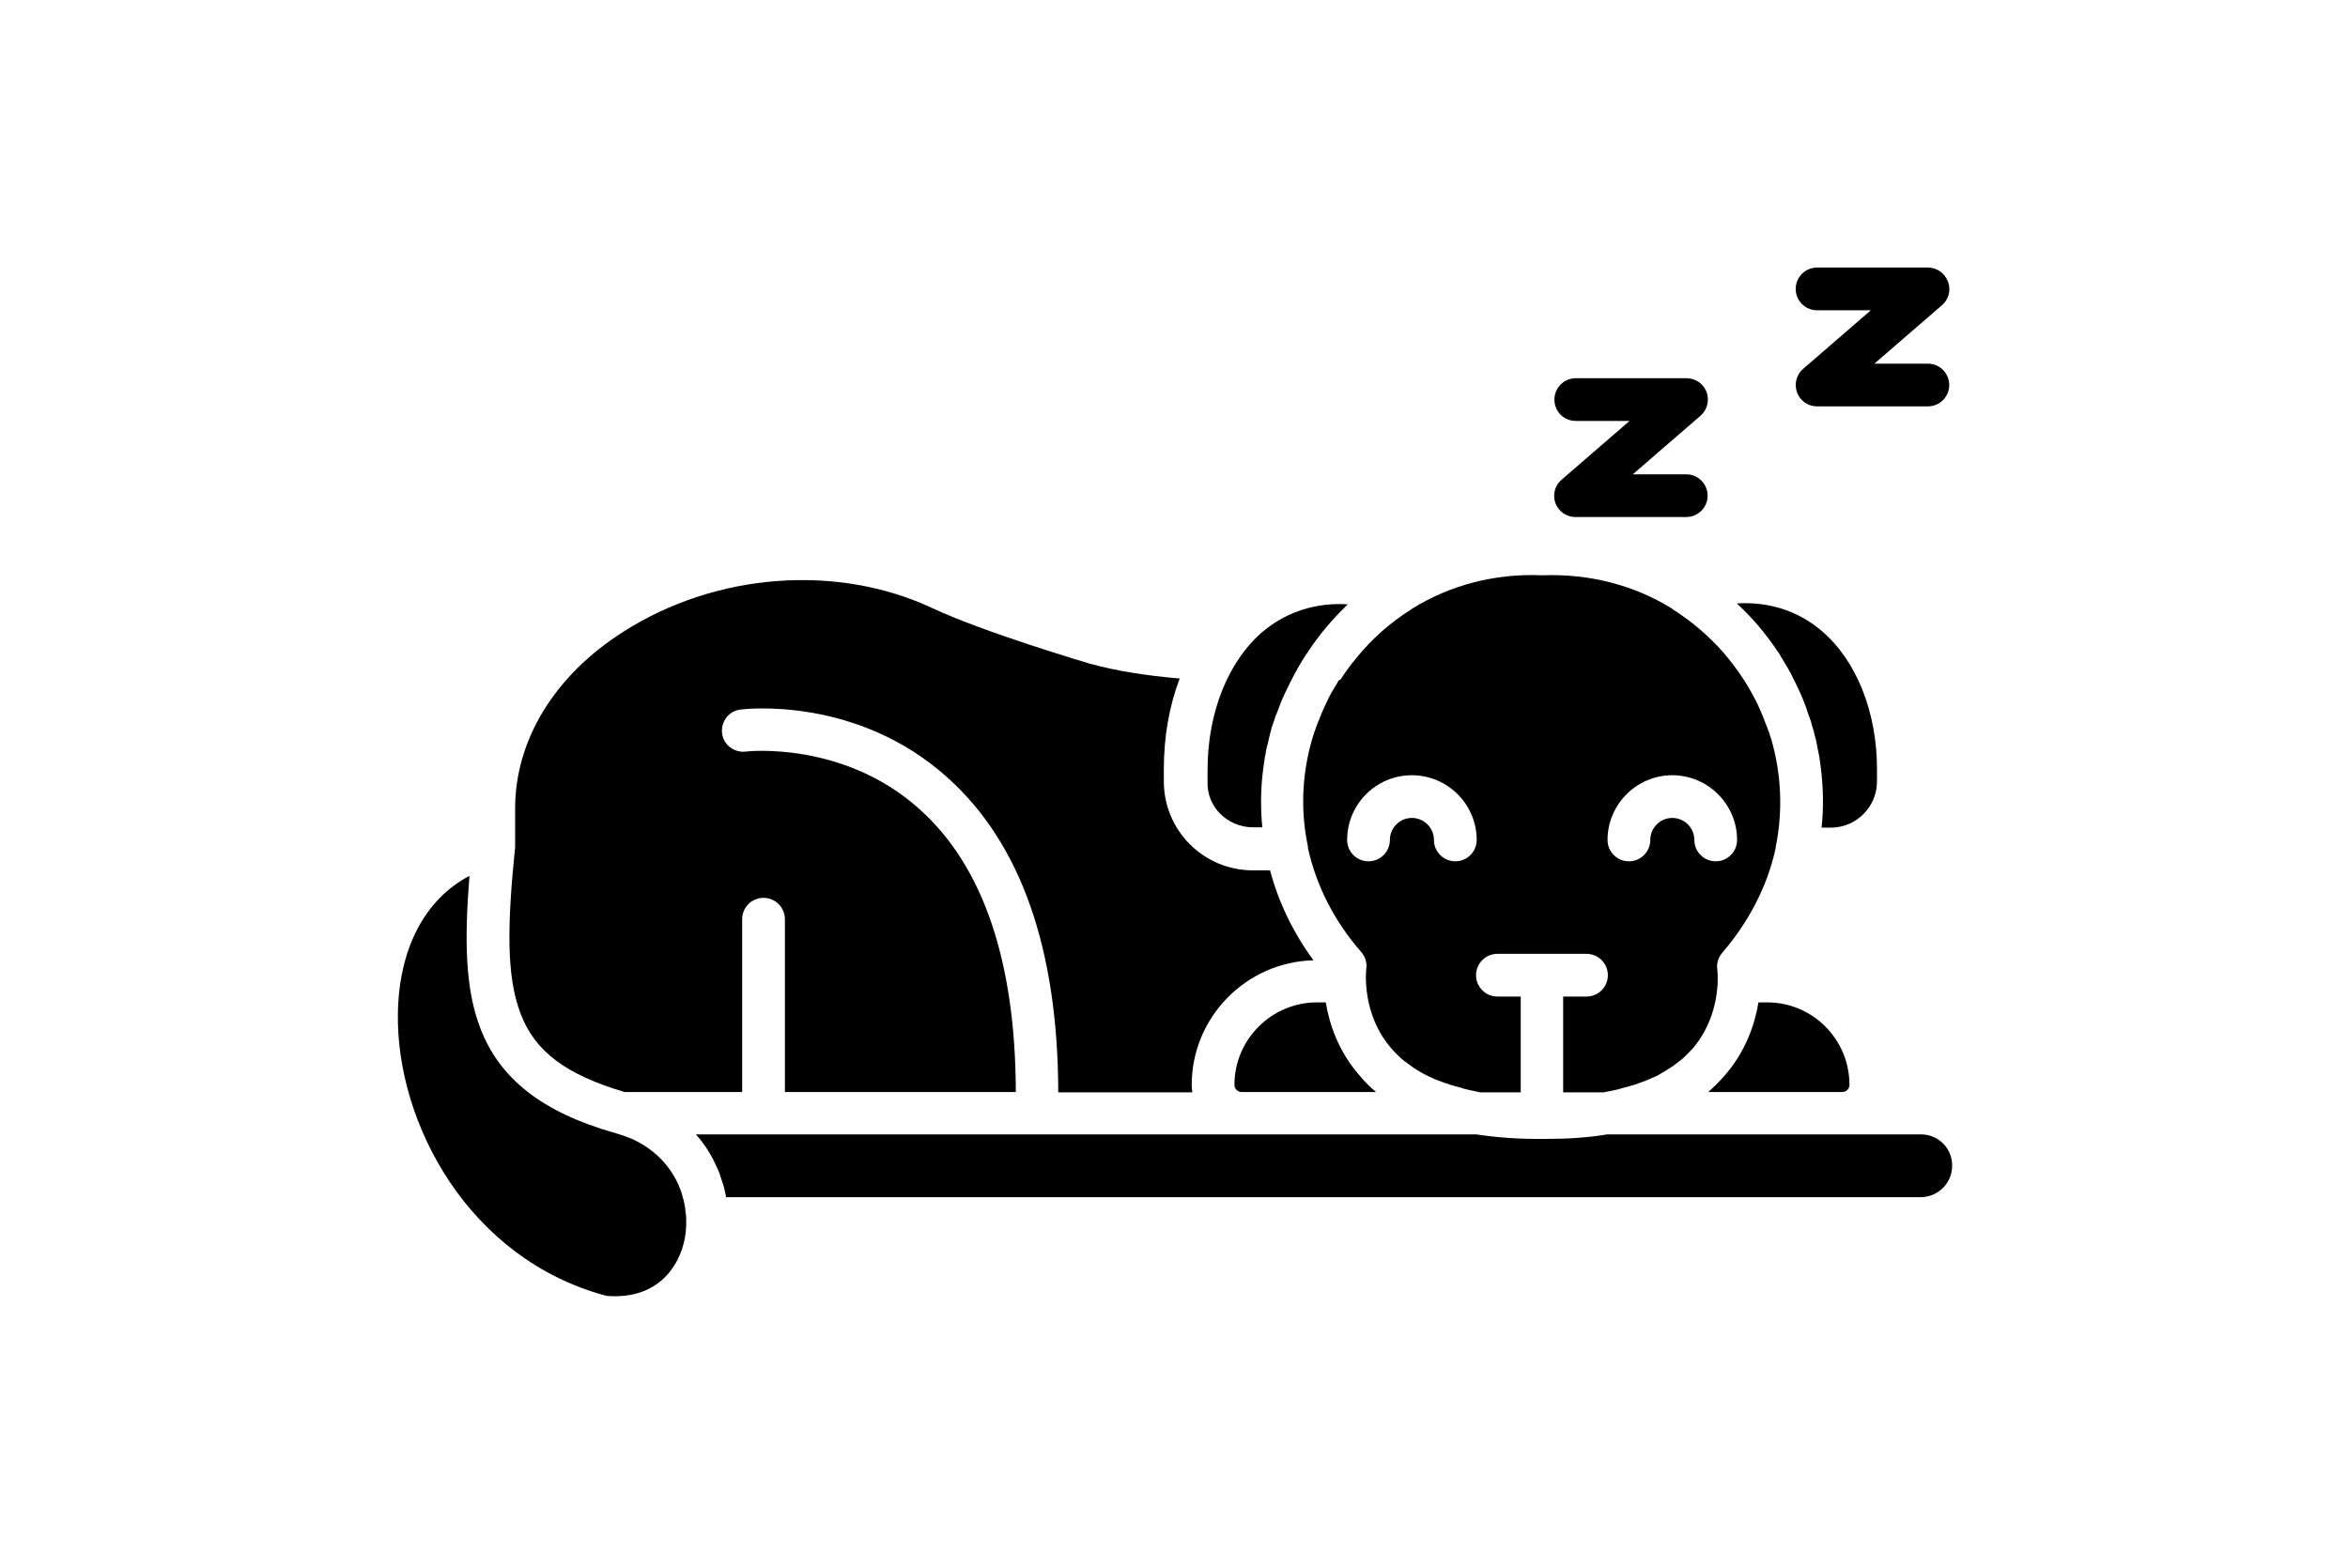 <svg version="1.0" preserveAspectRatio="xMidYMid meet" height="1069" viewBox="0 0 1200 801.75" zoomAndPan="magnify" width="1600" xmlns:xlink="http://www.w3.org/1999/xlink" xmlns="http://www.w3.org/2000/svg"><defs><clipPath id="96fd7a1685"><path clip-rule="nonzero" d="M 917 136.781 L 997 136.781 L 997 208 L 917 208 Z M 917 136.781"></path></clipPath></defs><g clip-path="url(#96fd7a1685)"><path fill-rule="nonzero" fill-opacity="1" d="M 918.398 200.633 C 920.055 204.934 924.027 207.746 928.66 207.746 L 985.27 207.746 C 991.227 207.746 996.195 202.949 996.195 196.828 C 996.195 190.871 991.395 185.91 985.27 185.91 L 957.957 185.91 L 992.551 155.969 C 996.027 152.992 997.188 148.195 995.531 143.895 C 993.875 139.594 989.902 136.781 985.27 136.781 L 928.66 136.781 C 922.703 136.781 917.738 141.578 917.738 147.699 C 917.738 153.652 922.535 158.617 928.66 158.617 L 956.137 158.617 L 921.543 188.555 C 918.066 191.535 916.91 196.332 918.398 200.633 Z M 918.398 200.633" fill="#000000"></path></g><path fill-rule="nonzero" fill-opacity="1" d="M 794.918 257.203 C 796.574 261.504 800.547 264.316 805.184 264.316 L 861.789 264.316 C 867.75 264.316 872.715 259.52 872.715 253.398 C 872.715 247.445 867.914 242.48 861.789 242.48 L 834.48 242.48 L 869.074 212.543 C 872.551 209.562 873.707 204.766 872.219 200.465 C 870.562 196.164 866.59 193.355 861.957 193.355 L 805.348 193.355 C 799.391 193.355 794.422 198.152 794.422 204.27 C 794.422 210.391 799.223 215.188 805.348 215.188 L 832.824 215.188 L 798.23 245.129 C 794.59 248.105 793.43 252.902 794.918 257.203 Z M 794.918 257.203" fill="#000000"></path><path fill-rule="nonzero" fill-opacity="1" d="M 683.523 349.008 C 682.531 350.664 681.539 352.316 680.543 353.969 C 679.551 355.625 678.723 357.445 677.895 359.262 C 677.895 359.43 677.73 359.43 677.73 359.594 C 677.07 360.918 676.406 362.406 675.746 363.895 C 675.414 364.723 675.082 365.551 674.75 366.375 C 674.422 367.203 674.09 368.031 673.758 368.859 C 673.426 369.684 673.098 370.512 672.766 371.34 C 672.602 371.836 672.434 372.332 672.27 372.828 C 672.27 372.992 672.102 373.16 672.102 373.324 C 671.938 373.656 671.938 373.82 671.773 374.152 C 671.773 374.316 671.605 374.48 671.605 374.648 C 665.648 393.008 664.324 412.691 668.297 432.047 C 668.461 432.543 668.461 433.039 668.461 433.535 C 672.602 452.391 681.703 470.754 695.773 486.797 C 697.758 489.113 698.75 492.258 698.254 495.398 C 698.254 495.566 695.441 518.227 711.332 536.258 C 711.828 536.754 712.324 537.414 712.82 537.91 C 713.316 538.406 713.812 538.902 714.312 539.398 C 715.637 540.723 717.125 542.047 718.781 543.203 C 719.277 543.535 719.773 543.867 720.105 544.195 C 722.918 546.348 726.227 548.332 729.871 550.152 C 730.863 550.648 732.023 551.145 733.18 551.641 C 733.676 551.805 734.34 552.137 734.836 552.301 C 735.496 552.469 735.996 552.797 736.656 552.965 C 737.152 553.129 737.816 553.461 738.477 553.625 C 740.297 554.285 742.285 554.949 744.27 555.445 C 745.594 555.773 746.918 556.105 748.242 556.602 C 748.41 556.602 748.574 556.602 748.738 556.77 C 749.566 556.934 750.23 557.098 751.055 557.266 C 752.879 557.594 754.531 558.09 756.52 558.422 L 777.207 558.422 L 777.207 509.461 L 765.293 509.461 C 759.332 509.461 754.367 504.664 754.367 498.543 C 754.367 492.586 759.168 487.625 765.293 487.625 L 810.809 487.625 C 816.77 487.625 821.734 492.422 821.734 498.543 C 821.734 504.496 816.934 509.461 810.809 509.461 L 798.891 509.461 L 798.891 558.422 L 819.582 558.422 C 823.223 557.762 826.535 557.098 829.68 556.105 C 830.34 555.941 831.004 555.773 831.664 555.609 C 832.988 555.277 834.312 554.781 835.637 554.453 C 837.457 553.789 839.281 553.129 841.102 552.469 C 842.754 551.805 844.41 550.977 846.066 550.316 C 847.059 549.82 848.219 549.324 849.047 548.664 C 849.543 548.332 850.039 548.168 850.535 547.836 C 851.031 547.504 851.527 547.34 851.859 547.008 C 852.355 546.676 852.688 546.348 853.184 546.18 C 853.68 545.852 854.012 545.52 854.508 545.355 C 856.164 544.195 857.816 542.871 859.309 541.715 C 859.969 541.219 860.465 540.723 860.961 540.227 C 861.293 540.062 861.461 539.73 861.789 539.398 C 862.285 538.902 862.785 538.406 863.281 537.91 C 863.281 537.91 863.281 537.91 863.445 537.746 C 863.941 537.25 864.273 536.754 864.77 536.422 C 874.203 525.504 877.02 513.098 877.68 504.828 C 877.68 504.332 877.68 503.836 877.844 503.34 C 877.844 502.844 877.844 502.348 877.844 501.852 C 878.012 498.211 877.68 495.73 877.68 495.73 C 877.184 492.586 878.176 489.445 880.164 487.129 C 894.066 470.918 903.336 452.723 907.473 433.699 C 907.473 433.203 907.473 432.707 907.641 432.375 C 911.281 414.016 910.289 395.488 905.32 378.121 C 904.992 377.129 904.66 376.137 904.328 375.145 C 904.164 374.48 903.996 373.82 903.668 373.324 C 903.5 372.992 903.5 372.664 903.336 372.332 C 901.848 368.363 900.191 364.227 898.371 360.258 C 895.555 354.465 892.41 349.008 888.77 343.879 C 888.273 343.219 887.941 342.559 887.445 342.062 C 887.113 341.562 886.785 341.234 886.617 340.902 C 886.121 340.242 885.625 339.578 885.129 338.918 C 884.465 338.09 883.805 337.262 883.141 336.438 C 882.316 335.445 881.652 334.617 880.824 333.625 C 873.543 325.355 864.934 317.91 855.336 311.789 C 855.004 311.625 854.84 311.461 854.508 311.129 C 835.309 299.219 812.629 293.262 788.629 294.09 C 788.297 294.09 788.133 294.09 787.801 294.09 C 763.801 293.098 740.961 299.219 721.758 311.129 C 721.594 311.293 721.262 311.461 721.098 311.625 C 710.34 318.406 701.07 326.676 693.289 336.27 C 692.461 337.262 691.801 338.258 690.973 339.082 C 688.82 341.895 686.836 344.707 685.016 347.52 C 684.352 347.52 683.855 348.18 683.523 349.008 Z M 854.672 396.316 C 872.879 396.316 887.777 411.203 887.777 429.398 C 887.777 435.355 882.977 440.316 876.852 440.316 C 870.895 440.316 865.93 435.52 865.93 429.398 C 865.93 423.113 860.797 418.152 854.672 418.152 C 848.383 418.152 843.418 423.277 843.418 429.398 C 843.418 435.355 838.617 440.316 832.492 440.316 C 826.535 440.316 821.57 435.52 821.57 429.398 C 821.57 411.203 836.465 396.316 854.672 396.316 Z M 721.594 396.316 C 739.801 396.316 754.699 411.203 754.699 429.398 C 754.699 435.355 749.898 440.316 743.773 440.316 C 737.816 440.316 732.848 435.52 732.848 429.398 C 732.848 423.113 727.719 418.152 721.594 418.152 C 715.305 418.152 710.34 423.277 710.34 429.398 C 710.34 435.355 705.539 440.316 699.414 440.316 C 693.457 440.316 688.488 435.52 688.488 429.398 C 688.488 411.203 703.223 396.316 721.594 396.316 Z M 721.594 396.316" fill="#000000"></path><path fill-rule="nonzero" fill-opacity="1" d="M 908.469 332.961 C 909.129 333.789 909.625 334.617 910.121 335.609 C 911.281 337.43 912.273 339.25 913.434 341.066 C 913.93 341.73 914.262 342.559 914.59 343.219 C 915.09 343.879 915.418 344.707 915.75 345.367 C 916.082 346.195 916.578 346.859 916.91 347.684 C 917.238 348.512 917.738 349.172 918.066 350 C 919.723 353.473 921.379 357.113 922.703 360.754 C 923.031 361.578 923.363 362.406 923.531 363.234 C 924.027 364.723 924.688 366.375 925.184 367.863 C 925.516 368.691 925.68 369.355 925.848 370.18 C 926.012 370.844 926.344 371.504 926.508 372.332 C 926.84 373.324 927.172 374.316 927.336 375.473 C 928 377.625 928.496 379.773 928.828 382.09 C 928.992 382.918 929.156 383.578 929.324 384.406 C 929.488 385.234 929.652 386.227 929.82 387.055 C 929.984 388.211 930.152 389.367 930.316 390.527 C 931.805 401.277 932.137 412.195 930.977 423.113 L 935.613 423.113 C 948.688 423.113 959.281 412.527 959.281 399.461 L 959.281 393.172 C 959.281 363.895 948.688 337.43 930.812 322.375 C 918.895 312.285 903.996 307.488 887.613 308.48 C 895.555 315.762 902.508 324.031 908.469 332.961 Z M 908.469 332.961" fill="#000000"></path><path fill-rule="nonzero" fill-opacity="1" d="M 640.488 422.949 L 645.125 422.949 C 644.297 414.18 644.297 405.578 645.125 396.977 C 645.289 395.488 645.453 394.164 645.621 392.844 C 645.785 392.016 645.785 391.355 645.949 390.527 C 646.117 389.367 646.281 388.211 646.449 387.055 C 646.613 386.227 646.777 385.398 646.945 384.738 C 646.945 384.57 646.945 384.57 646.945 384.406 C 647.109 383.746 647.109 383.082 647.273 382.586 C 647.273 382.422 647.273 382.258 647.441 382.09 C 647.605 381.43 647.773 380.766 647.938 380.105 C 648.434 377.625 649.094 375.145 649.758 372.664 C 649.922 372 650.09 371.172 650.418 370.512 C 650.418 370.348 650.418 370.348 650.586 370.18 C 650.75 369.52 650.918 368.859 651.246 368.195 C 651.578 367.039 651.91 365.879 652.406 364.887 C 652.738 364.062 653.066 363.234 653.398 362.406 C 653.566 361.91 653.73 361.578 653.895 361.082 C 654.891 358.27 656.047 355.625 657.371 352.977 C 657.867 352.152 658.199 351.16 658.695 350.332 C 659.027 349.504 659.359 348.844 659.855 348.016 C 660.188 347.188 660.684 346.527 661.012 345.699 C 661.344 345.039 661.84 344.211 662.172 343.551 C 662.668 342.887 663 342.062 663.332 341.398 C 663.828 340.57 664.324 339.746 664.82 338.918 C 665.98 337.098 666.973 335.277 668.297 333.461 C 674.254 324.363 681.207 316.258 688.82 308.977 C 687.496 308.812 686.008 308.812 684.684 308.812 C 669.953 308.812 656.543 313.609 645.621 322.707 C 627.742 337.762 617.148 364.227 617.148 393.504 L 617.148 399.625 C 616.652 412.363 627.246 422.949 640.488 422.949 Z M 640.488 422.949" fill="#000000"></path><path fill-rule="nonzero" fill-opacity="1" d="M 903.172 512.438 L 898.703 512.438 C 896.879 523.52 892.246 537.578 881.156 550.152 C 878.672 552.965 875.859 555.773 873.047 558.258 L 941.57 558.258 C 943.559 558.258 945.211 556.602 945.211 554.617 C 945.211 531.293 926.344 512.438 903.172 512.438 Z M 903.172 512.438" fill="#000000"></path><path fill-rule="nonzero" fill-opacity="1" d="M 677.566 512.438 L 673.098 512.438 C 649.922 512.438 630.887 531.293 630.887 554.617 C 630.887 556.602 632.543 558.258 634.531 558.258 L 703.223 558.258 C 700.242 555.773 697.594 553.129 695.109 550.152 C 684.02 537.578 679.387 523.52 677.566 512.438 Z M 677.566 512.438" fill="#000000"></path><path fill-rule="nonzero" fill-opacity="1" d="M 981.793 579.926 L 821.402 579.926 C 811.637 581.578 801.211 582.242 789.789 582.242 C 789.125 582.242 788.629 582.242 787.969 582.242 C 787.305 582.242 786.809 582.242 786.148 582.242 C 774.727 582.242 764.297 581.414 754.531 579.926 L 355.625 579.926 C 360.262 585.055 363.738 590.676 366.387 596.797 C 367.215 598.453 367.875 600.105 368.371 601.926 C 368.703 602.754 368.867 603.578 369.199 604.406 C 369.863 606.227 370.359 608.211 370.688 610.031 C 370.855 610.691 371.02 611.188 371.02 611.852 C 371.02 611.852 371.02 612.016 371.02 612.016 L 981.629 612.016 C 990.398 612.016 997.684 604.902 997.684 595.973 C 997.848 587.203 990.73 579.926 981.793 579.926 Z M 981.793 579.926" fill="#000000"></path><path fill-rule="nonzero" fill-opacity="1" d="M 350.496 620.781 C 350.496 620.285 350.496 619.957 350.332 619.461 C 350.332 618.965 350.164 618.301 350.164 617.641 C 350 616.977 350 616.48 349.832 615.82 C 349.668 615.16 349.668 614.664 349.504 614 C 349.336 613.504 349.172 612.844 349.008 612.348 C 348.84 612.016 348.84 611.52 348.676 611.188 C 348.676 610.859 348.508 610.691 348.508 610.363 C 348.18 609.371 347.848 608.211 347.352 607.219 C 347.184 606.723 346.855 606.062 346.688 605.566 C 342.387 596.137 334.938 587.867 323.68 582.57 C 323.02 582.242 322.355 581.91 321.695 581.746 C 321.031 581.414 320.371 581.25 319.543 580.918 C 318.055 580.422 316.73 579.926 315.074 579.43 C 314.91 579.43 314.91 579.43 314.742 579.266 C 314.414 579.266 314.246 579.098 313.914 579.098 C 277.336 568.676 255.488 551.641 245.555 525.836 C 237.777 505.656 237.281 481.34 239.926 447.762 C 217.25 459.668 203.844 484.812 203.348 518.227 C 202.52 574.301 239.598 643.773 309.941 662.469 C 334.938 664.617 347.02 648.738 350 633.023 C 350.66 629.551 350.828 625.746 350.66 622.105 C 350.66 621.773 350.66 621.277 350.496 620.781 Z M 350.496 620.781" fill="#000000"></path><path fill-rule="nonzero" fill-opacity="1" d="M 319.211 558.258 L 379.297 558.258 L 379.297 469.926 C 379.297 463.969 384.098 459.008 390.223 459.008 C 396.18 459.008 401.145 463.805 401.145 469.926 L 401.145 558.258 L 519.16 558.258 C 518.996 491.762 502.609 443.129 470.332 414.016 C 431.434 378.617 381.613 384.074 381.117 384.242 C 375.16 384.902 369.695 380.766 369.035 374.812 C 368.371 368.859 372.512 363.398 378.469 362.738 C 380.953 362.406 438.223 355.789 484.566 397.805 C 521.809 431.383 540.68 485.309 540.844 558.422 L 609.371 558.422 C 609.203 557.266 609.039 555.941 609.039 554.781 C 609.039 520.047 636.848 491.762 671.277 490.934 C 660.848 476.707 653.398 461.16 649.094 444.949 L 640.324 444.949 C 615.164 444.949 594.805 424.602 594.805 399.461 L 594.805 393.172 C 594.805 376.465 597.617 360.754 602.914 346.859 C 585.203 345.367 570.141 342.887 557.562 339.414 C 557.562 339.414 557.398 339.414 557.398 339.414 C 555.246 338.754 503.105 323.367 476.293 310.797 C 427.793 288.137 365.891 292.766 318.715 322.871 C 283.461 345.203 263.266 378.285 263.266 413.355 L 263.266 431.551 C 263.266 432.047 263.266 432.543 263.266 433.039 C 259.293 472.242 258.633 498.871 266.078 518.227 C 273.363 537.578 289.418 549.488 319.211 558.258 Z M 319.211 558.258" fill="#000000"></path></svg>